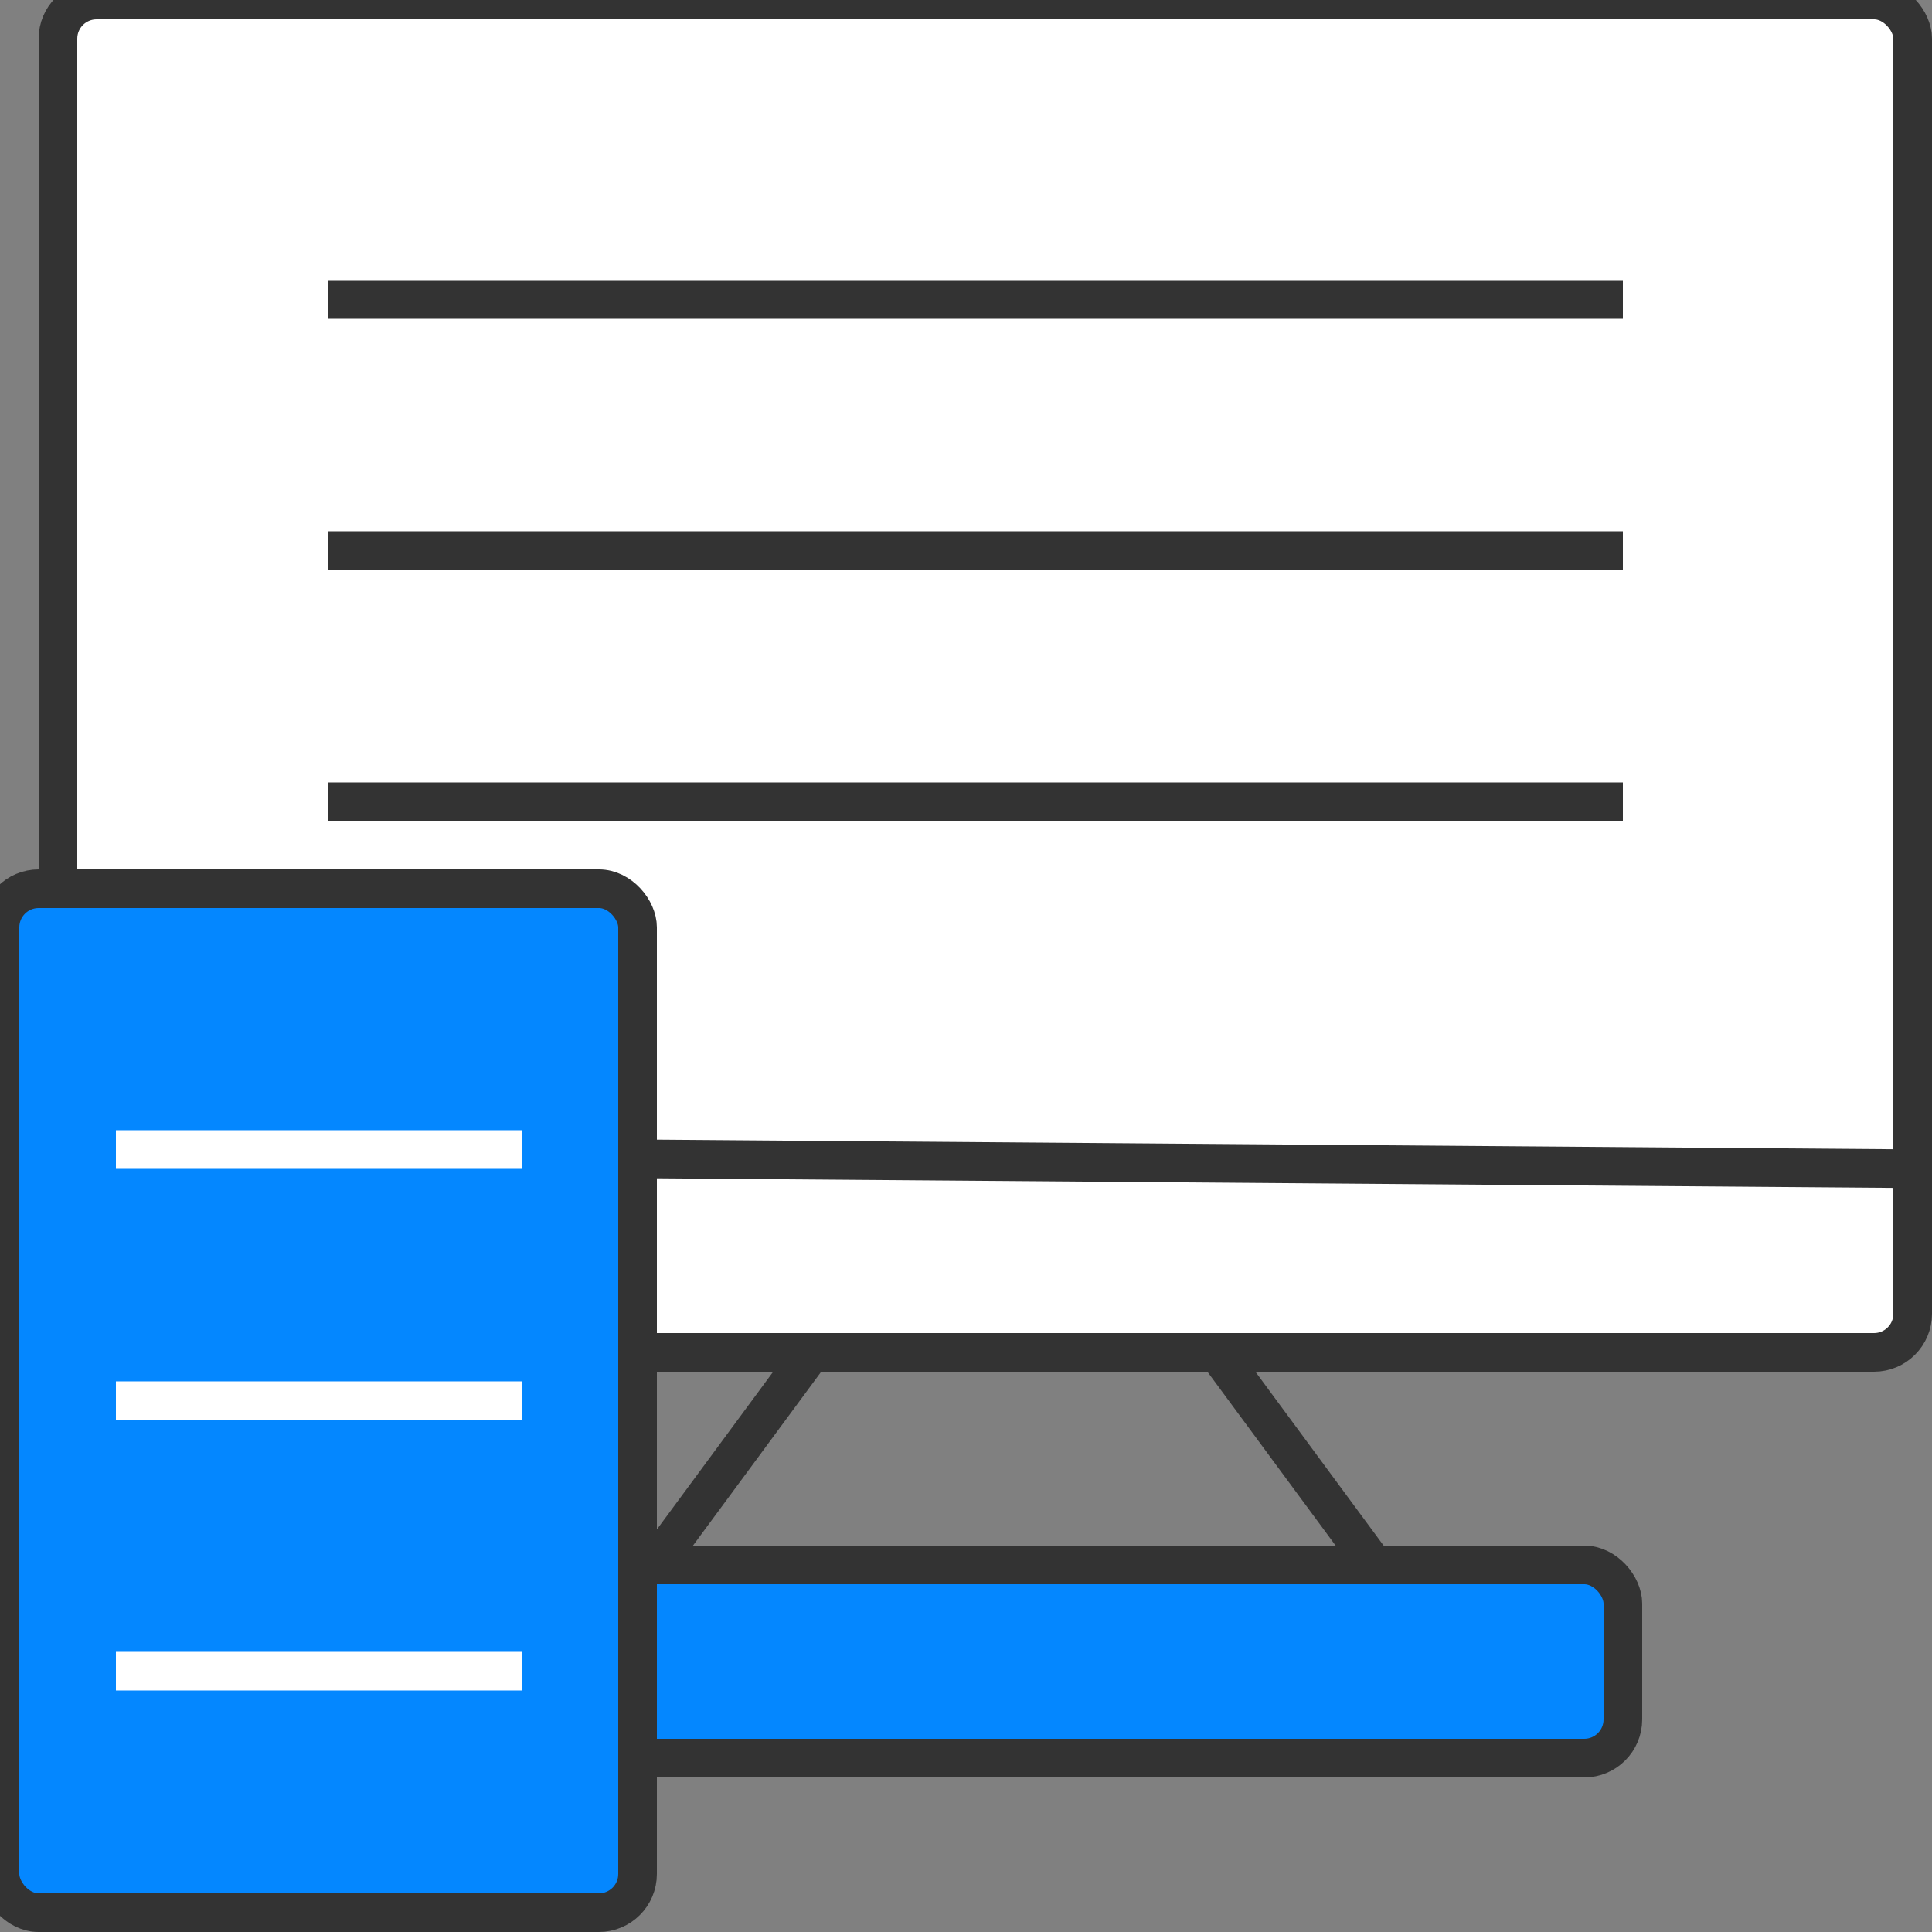<?xml version="1.0" encoding="UTF-8"?> <svg xmlns="http://www.w3.org/2000/svg" xmlns:xlink="http://www.w3.org/1999/xlink" width="100px" height="100px" viewBox="0 0 100 100" version="1.1"><rect x="0" y="0" width="100" height="100" fill="#808080" stroke="none"/><title>Artboard</title><g id="Artboard" stroke="none" stroke-width="1" fill="none" fill-rule="evenodd"><g id="Group-9" fill-rule="nonzero" stroke-width="2"><rect id="Rectangle" stroke="#333333" fill="#FFFFFF" x="3" y="0" width="96" height="70" rx="2"></rect><rect id="Rectangle-Copy-26" stroke="#333333" fill="#0487FF" x="29" y="81" width="55" height="10" rx="2"></rect><line x1="3" y1="59.75" x2="100" y2="60.5" id="Path-2-Copy-6" stroke="#333333" fill="#0487FF"></line><rect id="Rectangle-Copy-25" stroke="#333333" fill="#0487FF" x="0" y="46" width="33" height="53" rx="2"></rect><line x1="6" y1="59.5" x2="27" y2="59.5" id="Path-2-Copy-3" stroke="#FFFFFF" fill="#0487FF"></line><line x1="6" y1="72.5" x2="27" y2="72.5" id="Path-2-Copy-4" stroke="#FFFFFF" fill="#0487FF"></line><line x1="6" y1="86.5" x2="27" y2="86.5" id="Path-2-Copy-5" stroke="#FFFFFF" fill="#0487FF"></line><line x1="17" y1="15.5" x2="84" y2="15.5" id="Path-2" stroke="#333333" fill="#0487FF"></line><line x1="17" y1="28.5" x2="84" y2="28.5" id="Path-2-Copy" stroke="#333333" fill="#0487FF"></line><line x1="17" y1="41.5" x2="84" y2="41.5" id="Path-2-Copy-2" stroke="#333333" fill="#0487FF"></line><line x1="63" y1="70" x2="71.357" y2="81.333" id="Path-3" stroke="#333333" fill="#0487FF"></line><line x1="33" y1="70" x2="41.357" y2="81.333" id="Path-3-Copy" stroke="#333333" fill="#0487FF" transform="translate(37.5, 76) scale(-1, 1) translate(-37.5, -76) "></line></g></g></svg> 